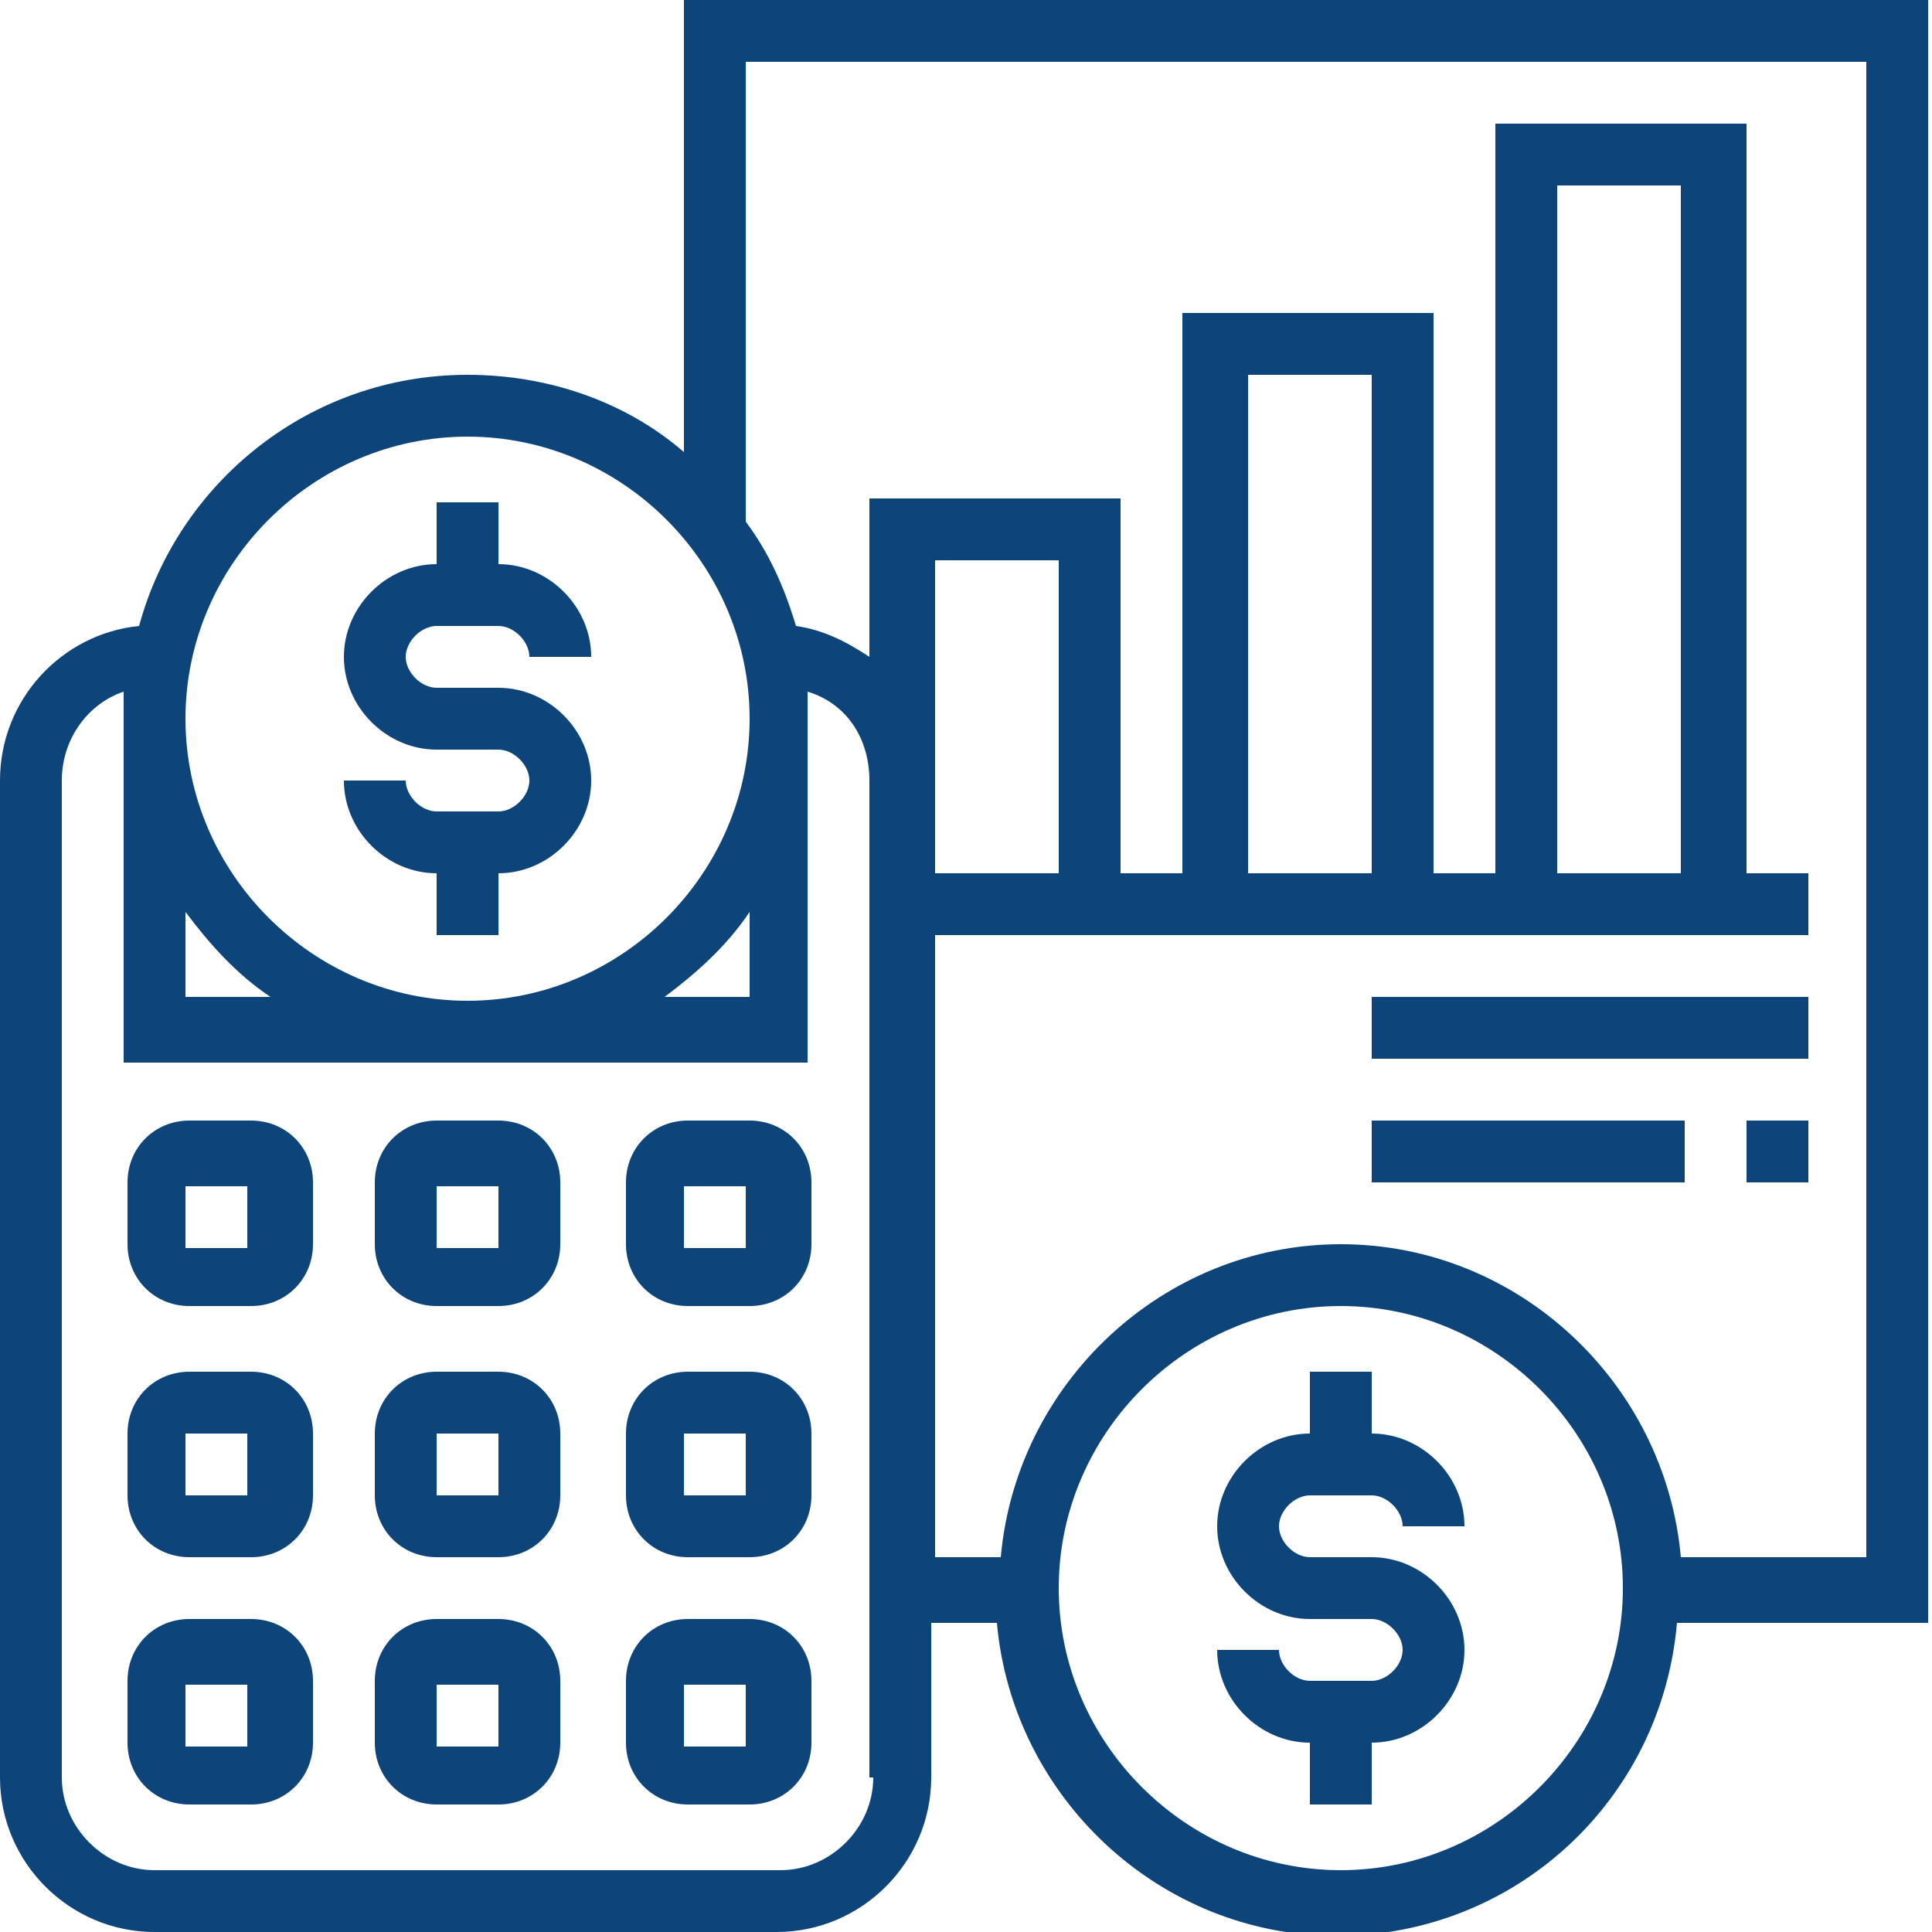 <?xml version="1.0" encoding="UTF-8"?>
<svg id="Layer_1" xmlns="http://www.w3.org/2000/svg" version="1.1" viewBox="0 0 50 50">
  <!-- Generator: Adobe Illustrator 29.6.1, SVG Export Plug-In . SVG Version: 2.1.1 Build 9)  -->
  <defs>
    <style>
      .st0 {
        fill: #0d447a;
      }
    </style>
  </defs>
  <path class="st0" d="M12.9,21h-1.6c-.4,0-.8-.4-.8-.8h-1.6c0,1.3,1.1,2.4,2.4,2.4v1.6h1.6v-1.6c1.3,0,2.4-1.1,2.4-2.4s-1.1-2.4-2.4-2.4h-1.6c-.4,0-.8-.4-.8-.8s.4-.8.8-.8h1.6c.4,0,.8.4.8.8h1.6c0-1.3-1.1-2.4-2.4-2.4v-1.6h-1.6v1.6c-1.3,0-2.4,1.1-2.4,2.4s1.1,2.4,2.4,2.4h1.6c.4,0,.8.4.8.8s-.4.8-.8.8Z"/>
  <path class="st0" d="M33.9,38.7h1.6c.4,0,.8.4.8.8h1.6c0-1.3-1.1-2.4-2.4-2.4v-1.6h-1.6v1.6c-1.3,0-2.4,1.1-2.4,2.4s1.1,2.4,2.4,2.4h1.6c.4,0,.8.4.8.8s-.4.8-.8.8h-1.6c-.4,0-.8-.4-.8-.8h-1.6c0,1.3,1.1,2.4,2.4,2.4v1.6h1.6v-1.6c1.3,0,2.4-1.1,2.4-2.4s-1.1-2.4-2.4-2.4h-1.6c-.4,0-.8-.4-.8-.8s.4-.8.8-.8Z"/>
  <path class="st0" d="M6.5,29h-1.6c-.9,0-1.6.7-1.6,1.6v1.6c0,.9.7,1.6,1.6,1.6h1.6c.9,0,1.6-.7,1.6-1.6v-1.6c0-.9-.7-1.6-1.6-1.6ZM4.8,32.3v-1.6h1.6v1.6s-1.6,0-1.6,0Z"/>
  <path class="st0" d="M12.9,29h-1.6c-.9,0-1.6.7-1.6,1.6v1.6c0,.9.7,1.6,1.6,1.6h1.6c.9,0,1.6-.7,1.6-1.6v-1.6c0-.9-.7-1.6-1.6-1.6ZM11.3,32.3v-1.6h1.6v1.6s-1.6,0-1.6,0Z"/>
  <path class="st0" d="M19.4,29h-1.6c-.9,0-1.6.7-1.6,1.6v1.6c0,.9.7,1.6,1.6,1.6h1.6c.9,0,1.6-.7,1.6-1.6v-1.6c0-.9-.7-1.6-1.6-1.6ZM17.7,32.3v-1.6h1.6v1.6s-1.6,0-1.6,0Z"/>
  <path class="st0" d="M6.5,35.5h-1.6c-.9,0-1.6.7-1.6,1.6v1.6c0,.9.7,1.6,1.6,1.6h1.6c.9,0,1.6-.7,1.6-1.6v-1.6c0-.9-.7-1.6-1.6-1.6ZM4.8,38.7v-1.6h1.6v1.6s-1.6,0-1.6,0Z"/>
  <path class="st0" d="M12.9,35.5h-1.6c-.9,0-1.6.7-1.6,1.6v1.6c0,.9.7,1.6,1.6,1.6h1.6c.9,0,1.6-.7,1.6-1.6v-1.6c0-.9-.7-1.6-1.6-1.6ZM11.3,38.7v-1.6h1.6v1.6s-1.6,0-1.6,0Z"/>
  <path class="st0" d="M19.4,35.5h-1.6c-.9,0-1.6.7-1.6,1.6v1.6c0,.9.7,1.6,1.6,1.6h1.6c.9,0,1.6-.7,1.6-1.6v-1.6c0-.9-.7-1.6-1.6-1.6ZM17.7,38.7v-1.6h1.6v1.6s-1.6,0-1.6,0Z"/>
  <path class="st0" d="M6.5,41.9h-1.6c-.9,0-1.6.7-1.6,1.6v1.6c0,.9.7,1.6,1.6,1.6h1.6c.9,0,1.6-.7,1.6-1.6v-1.6c0-.9-.7-1.6-1.6-1.6ZM4.8,45.2v-1.6h1.6v1.6s-1.6,0-1.6,0Z"/>
  <path class="st0" d="M12.9,41.9h-1.6c-.9,0-1.6.7-1.6,1.6v1.6c0,.9.7,1.6,1.6,1.6h1.6c.9,0,1.6-.7,1.6-1.6v-1.6c0-.9-.7-1.6-1.6-1.6ZM11.3,45.2v-1.6h1.6v1.6s-1.6,0-1.6,0Z"/>
  <path class="st0" d="M19.4,41.9h-1.6c-.9,0-1.6.7-1.6,1.6v1.6c0,.9.7,1.6,1.6,1.6h1.6c.9,0,1.6-.7,1.6-1.6v-1.6c0-.9-.7-1.6-1.6-1.6ZM17.7,45.2v-1.6h1.6v1.6s-1.6,0-1.6,0Z"/>
  <path class="st0" d="M35.5,25.8h11.3v1.6h-11.3v-1.6Z"/>
  <path class="st0" d="M45.2,29h1.6v1.6h-1.6v-1.6Z"/>
  <path class="st0" d="M35.5,29h8.1v1.6h-8.1v-1.6Z"/>
  <path class="st0" d="M50,0H17.7v11.7c-1.5-1.3-3.5-2-5.6-2-4.1,0-7.5,2.8-8.5,6.5-2,.2-3.6,1.9-3.6,4v25.8c0,2.2,1.8,4,4,4h16.1c2.2,0,4-1.8,4-4v-4h1.7c.4,4.5,4.2,8.1,8.8,8.1s8.4-3.5,8.8-8.1h6.5V0ZM12.1,11.3c4,0,7.3,3.3,7.3,7.3s-3.3,7.3-7.3,7.3-7.3-3.3-7.3-7.3,3.3-7.3,7.3-7.3ZM19.4,23.6v2.2h-2.2c.8-.6,1.6-1.3,2.2-2.2ZM4.8,23.6c.6.8,1.3,1.6,2.2,2.2h-2.2v-2.2ZM22.6,46c0,1.3-1.1,2.4-2.4,2.4H4c-1.3,0-2.4-1.1-2.4-2.4v-25.8c0-1.1.7-2,1.6-2.3,0,.2,0,.4,0,.7v8.9h17.7v-8.9c0-.2,0-.4,0-.7,1,.3,1.6,1.2,1.6,2.3v25.8ZM27.4,22.6h-3.2v-8.1h3.2v8.1ZM34.7,48.4c-4,0-7.3-3.3-7.3-7.3s3.3-7.3,7.3-7.3,7.3,3.3,7.3,7.3-3.3,7.3-7.3,7.3ZM48.4,40.3h-4.9c-.4-4.5-4.2-8.1-8.8-8.1s-8.4,3.6-8.8,8.1h-1.7v-16.1h22.6v-1.6h-1.6V3.2h-6.5v19.4h-1.6v-14.5h-6.5v14.5h-1.6v-9.7h-6.5v4.1c-.6-.4-1.2-.7-1.9-.8-.3-1-.7-1.9-1.3-2.7V1.6h29v38.7ZM35.5,22.6h-3.2v-12.9h3.2v12.9ZM43.5,22.6h-3.2V4.8h3.2v17.7Z"/>
</svg>